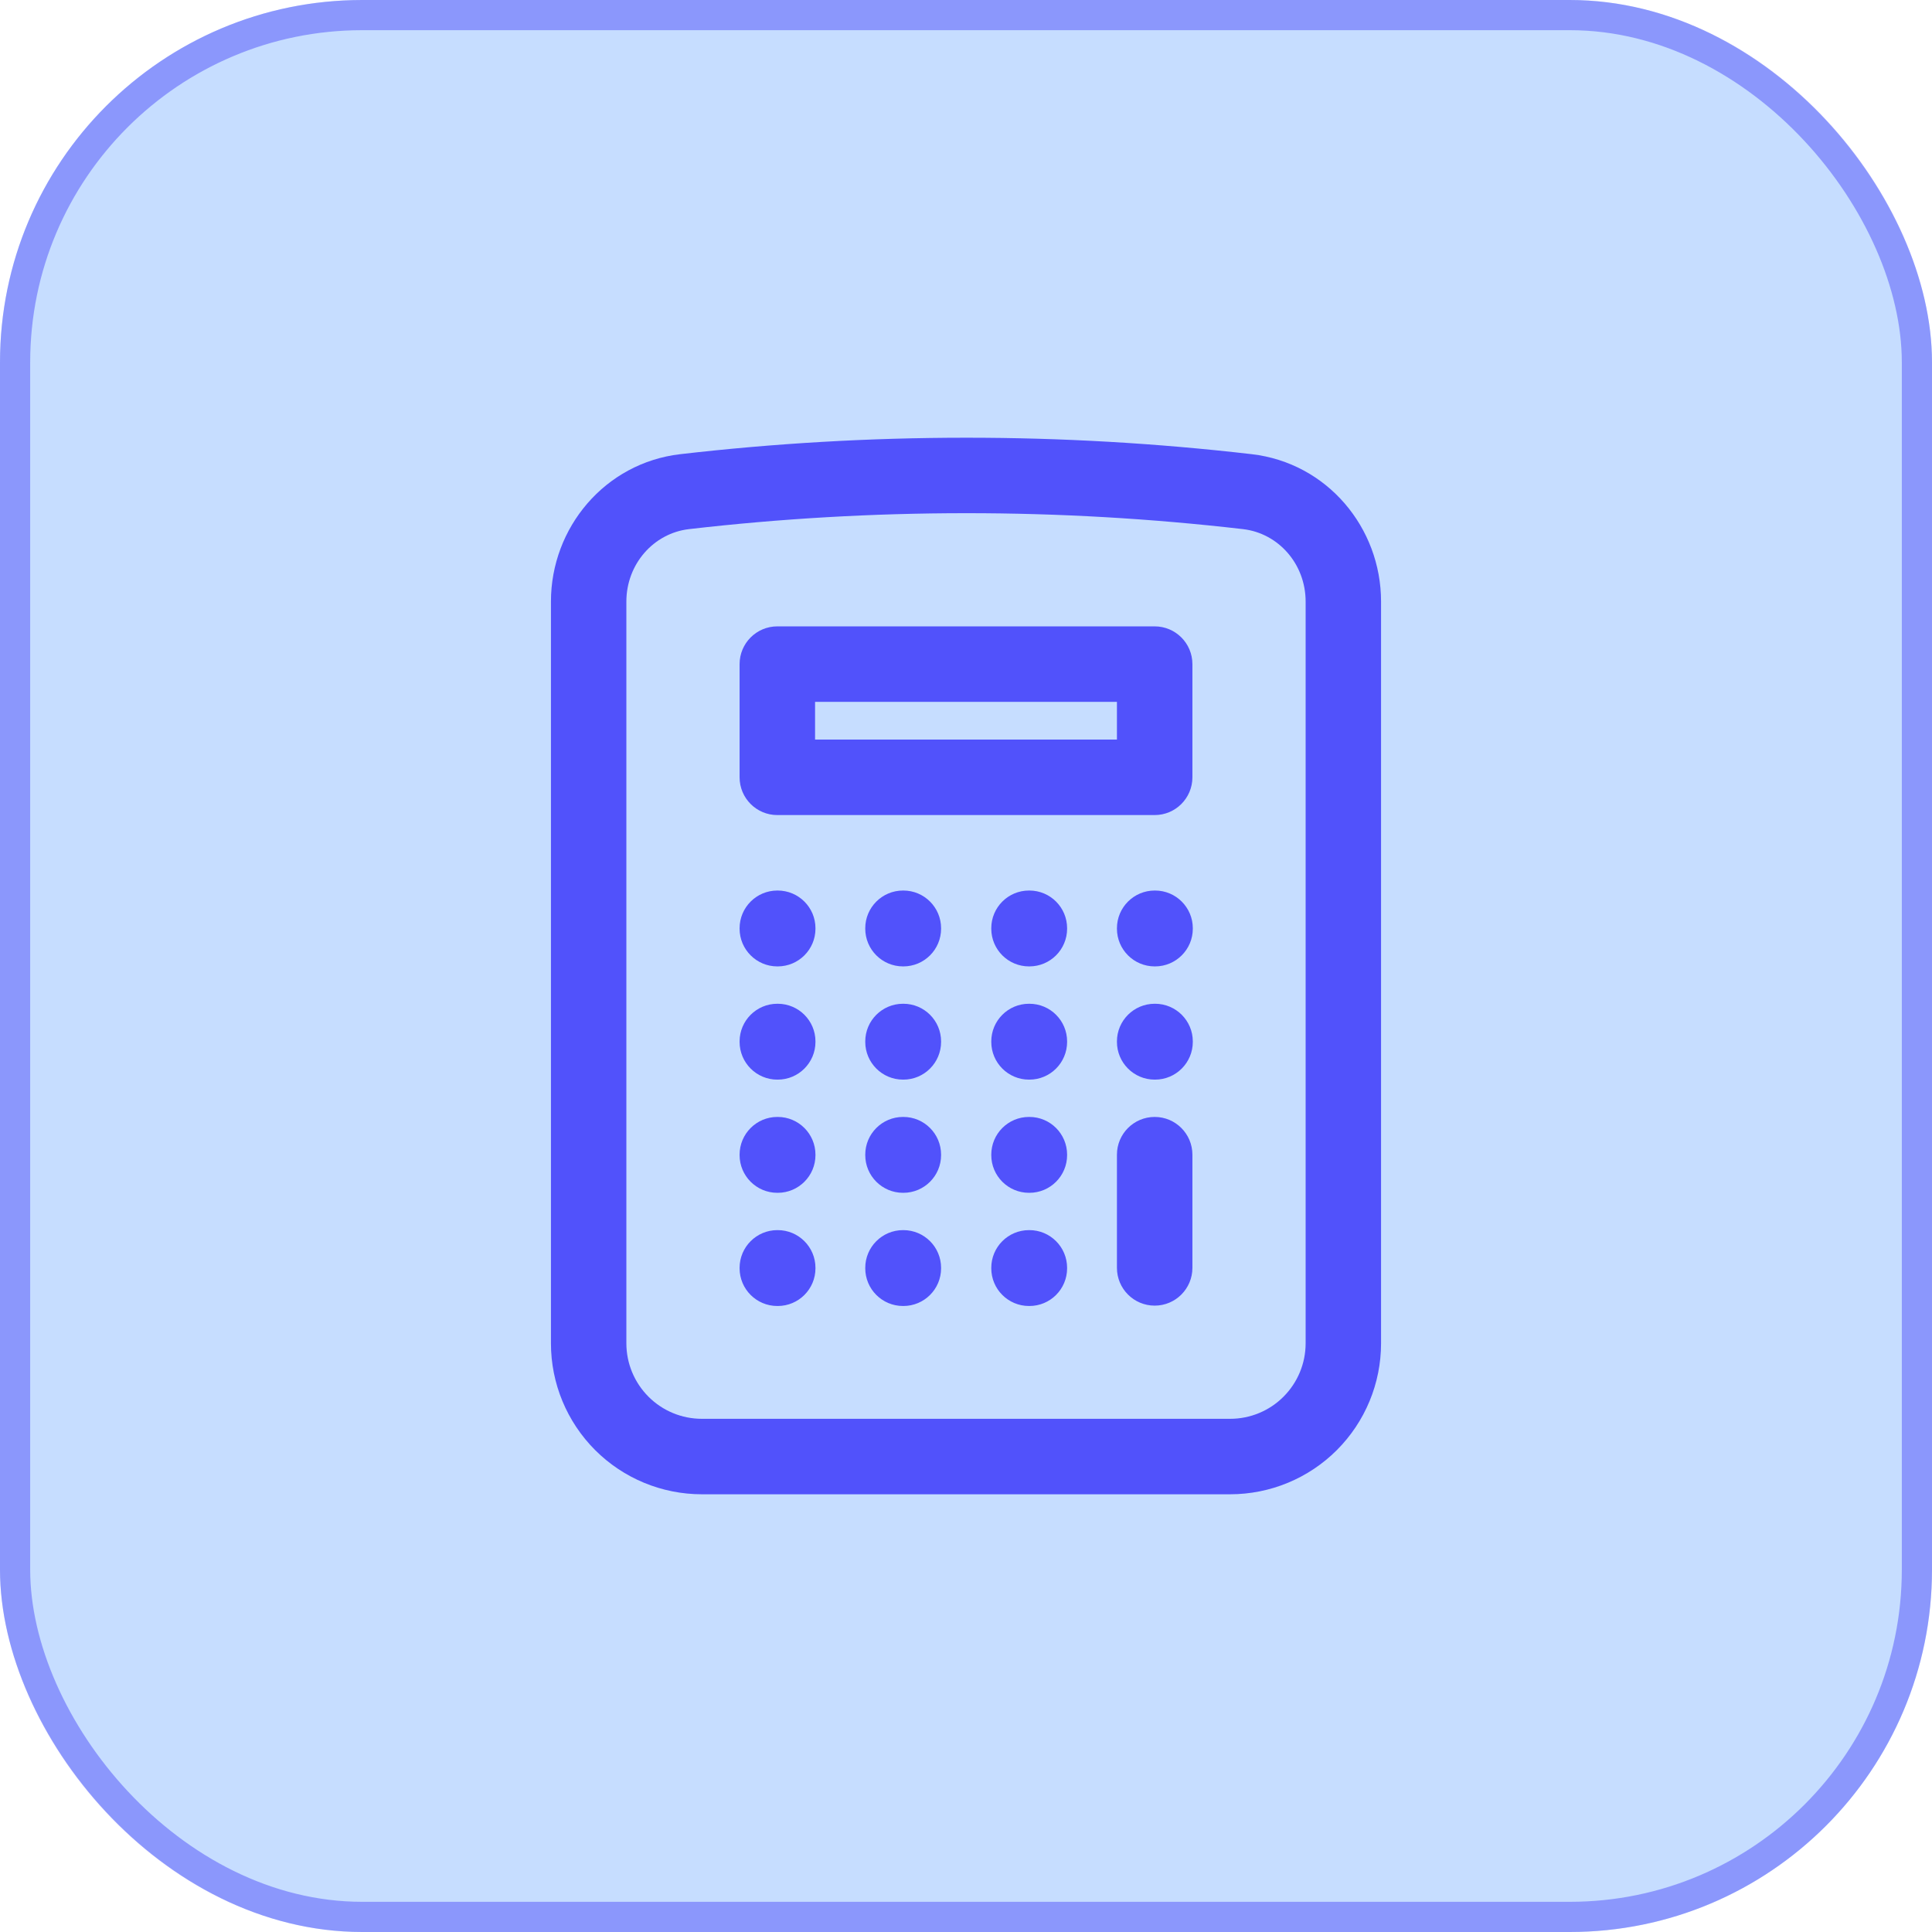 <svg width="48" height="48" viewBox="0 0 48 48" fill="none" xmlns="http://www.w3.org/2000/svg">
<rect width="48" height="48" rx="9" fill="#C6DDFF"/>
<rect x="0.375" y="0.375" width="47.25" height="47.25" rx="8.625" stroke="#5152FB" stroke-opacity="0.5" stroke-width="0.75"/>
<path fill-rule="evenodd" clip-rule="evenodd" d="M24 10.875C26.372 10.874 28.743 11.011 31.099 11.284L31.099 11.284C32.972 11.501 34.312 13.109 34.312 14.946V33.375C34.312 34.37 33.917 35.323 33.214 36.027C32.511 36.73 31.557 37.125 30.562 37.125H17.438C16.443 37.125 15.489 36.73 14.786 36.027C14.083 35.323 13.688 34.37 13.688 33.375V14.946C13.688 13.11 15.03 11.502 16.9 11.284L16.901 11.284C19.23 11.015 21.599 10.875 24 10.875M30.883 13.146C28.598 12.882 26.3 12.749 24 12.75L24 12.75C21.672 12.75 19.375 12.885 17.117 13.146C16.238 13.249 15.562 14.015 15.562 14.946V33.375C15.562 33.872 15.76 34.349 16.112 34.701C16.463 35.053 16.94 35.25 17.438 35.25H30.562C31.06 35.25 31.537 35.053 31.888 34.701C32.24 34.349 32.438 33.872 32.438 33.375V14.946C32.438 14.014 31.764 13.249 30.883 13.146M18.375 16.5C18.375 15.982 18.795 15.562 19.312 15.562H28.688C29.205 15.562 29.625 15.982 29.625 16.5V19.312C29.625 19.83 29.205 20.25 28.688 20.25H19.312C18.795 20.25 18.375 19.83 18.375 19.312V16.5ZM20.25 17.438V18.375H27.75V17.438H20.25ZM18.375 23.062C18.375 22.545 18.795 22.125 19.312 22.125H19.323C19.84 22.125 20.26 22.545 20.26 23.062V23.073C20.26 23.59 19.84 24.01 19.323 24.01H19.312C18.795 24.01 18.375 23.59 18.375 23.073V23.062ZM21.497 23.062C21.497 22.545 21.917 22.125 22.435 22.125H22.444C22.962 22.125 23.381 22.545 23.381 23.062V23.073C23.381 23.59 22.962 24.01 22.444 24.01H22.435C21.917 24.01 21.497 23.59 21.497 23.073V23.062ZM24.628 23.062C24.628 22.545 25.047 22.125 25.565 22.125H25.575C26.093 22.125 26.512 22.545 26.512 23.062V23.073C26.512 23.59 26.093 24.01 25.575 24.01H25.565C25.047 24.01 24.628 23.59 24.628 23.073V23.062ZM27.75 23.062C27.75 22.545 28.17 22.125 28.688 22.125H28.698C29.215 22.125 29.635 22.545 29.635 23.062V23.073C29.635 23.59 29.215 24.01 28.698 24.01H28.688C28.17 24.01 27.75 23.59 27.75 23.073V23.062ZM18.375 25.875C18.375 25.357 18.795 24.938 19.312 24.938H19.323C19.84 24.938 20.26 25.357 20.26 25.875V25.885C20.26 26.403 19.84 26.823 19.323 26.823H19.312C18.795 26.823 18.375 26.403 18.375 25.885V25.875ZM21.497 25.875C21.497 25.357 21.917 24.938 22.435 24.938H22.444C22.962 24.938 23.381 25.357 23.381 25.875V25.885C23.381 26.403 22.962 26.823 22.444 26.823H22.435C21.917 26.823 21.497 26.403 21.497 25.885V25.875ZM24.628 25.875C24.628 25.357 25.047 24.938 25.565 24.938H25.575C26.093 24.938 26.512 25.357 26.512 25.875V25.885C26.512 26.403 26.093 26.823 25.575 26.823H25.565C25.047 26.823 24.628 26.403 24.628 25.885V25.875ZM27.75 25.875C27.75 25.357 28.17 24.938 28.688 24.938H28.698C29.215 24.938 29.635 25.357 29.635 25.875V25.885C29.635 26.403 29.215 26.823 28.698 26.823H28.688C28.17 26.823 27.75 26.403 27.75 25.885V25.875ZM18.375 28.688C18.375 28.17 18.795 27.75 19.312 27.75H19.323C19.84 27.75 20.26 28.17 20.26 28.688V28.698C20.26 29.215 19.84 29.635 19.323 29.635H19.312C18.795 29.635 18.375 29.215 18.375 28.698V28.688ZM21.497 28.688C21.497 28.17 21.917 27.75 22.435 27.75H22.444C22.962 27.75 23.381 28.17 23.381 28.688V28.698C23.381 29.215 22.962 29.635 22.444 29.635H22.435C21.917 29.635 21.497 29.215 21.497 28.698V28.688ZM24.628 28.688C24.628 28.17 25.047 27.75 25.565 27.75H25.575C26.093 27.75 26.512 28.17 26.512 28.688V28.698C26.512 29.215 26.093 29.635 25.575 29.635H25.565C25.047 29.635 24.628 29.215 24.628 28.698V28.688ZM28.688 27.75C29.205 27.75 29.625 28.17 29.625 28.688V31.5C29.625 32.018 29.205 32.438 28.688 32.438C28.17 32.438 27.75 32.018 27.75 31.5V28.688C27.75 28.17 28.17 27.75 28.688 27.75ZM18.375 31.5C18.375 30.982 18.795 30.562 19.312 30.562H19.323C19.84 30.562 20.26 30.982 20.26 31.5V31.51C20.26 32.028 19.84 32.447 19.323 32.447H19.312C18.795 32.447 18.375 32.028 18.375 31.51V31.5ZM21.497 31.5C21.497 30.982 21.917 30.562 22.435 30.562H22.444C22.962 30.562 23.381 30.982 23.381 31.5V31.51C23.381 32.028 22.962 32.447 22.444 32.447H22.435C21.917 32.447 21.497 32.028 21.497 31.51V31.5ZM24.628 31.5C24.628 30.982 25.047 30.562 25.565 30.562H25.575C26.093 30.562 26.512 30.982 26.512 31.5V31.51C26.512 32.028 26.093 32.447 25.575 32.447H25.565C25.047 32.447 24.628 32.028 24.628 31.51V31.5Z" fill="#5152FB"/>
</svg>
